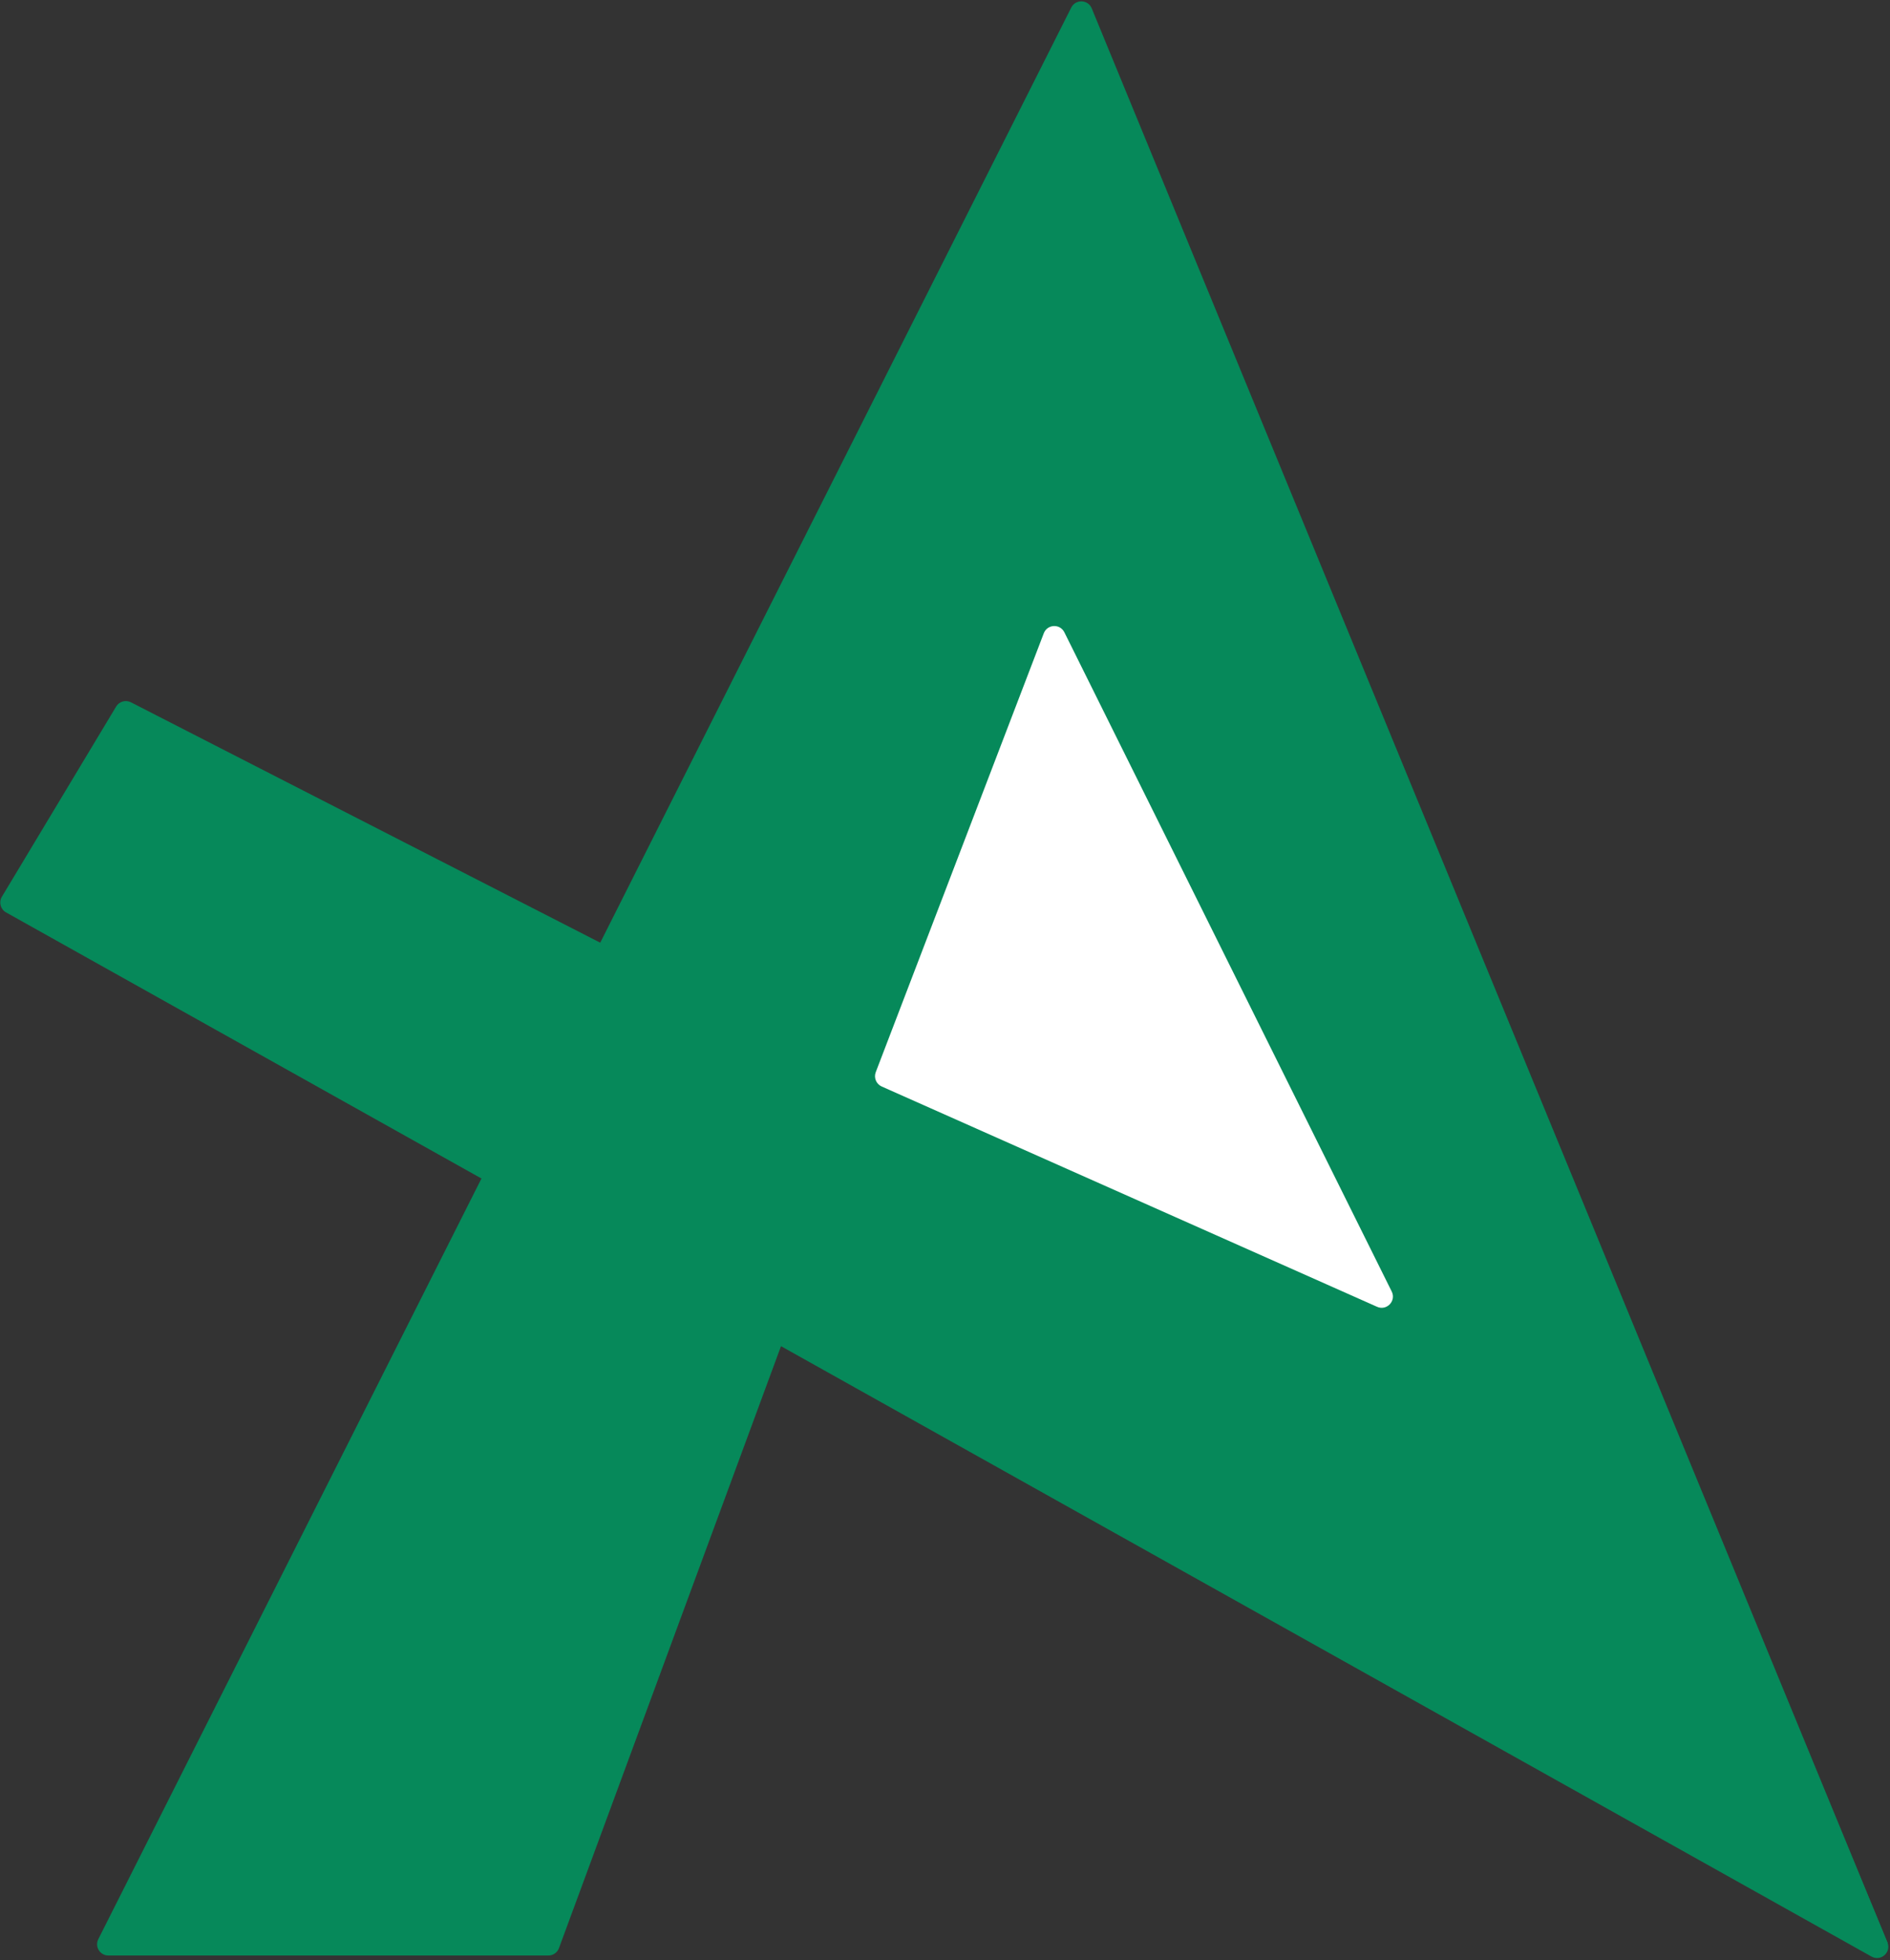 <?xml version="1.0" encoding="UTF-8"?> <svg xmlns="http://www.w3.org/2000/svg" width="543" height="563" viewBox="0 0 543 563" fill="none"><rect x="0" y="0" width="543" height="563" fill="#333333" stroke="none"/><path d="M249.61 237.044L297.814 155.603C299.009 153.585 301.886 153.47 303.239 155.385L421.146 322.399C421.282 322.592 421.397 322.799 421.488 323.016L457.504 409.142C458.103 410.576 457.598 412.234 456.3 413.089L448.224 418.412C447.268 419.042 446.05 419.12 445.022 418.616L249.905 323.054C249.415 322.814 248.994 322.455 248.681 322.009L242.889 313.767C242.416 313.093 242.217 312.265 242.334 311.45L249.126 263.902C249.148 263.751 249.159 263.598 249.159 263.445V238.691C249.159 238.111 249.314 237.542 249.61 237.044Z" fill="#06895A"></path><path d="M33.372 202.939L0.537 257.582C-0.403 259.147 0.137 261.178 1.729 262.07C223.348 386.089 328.387 444.869 537.694 561.999C540.373 563.498 543.438 560.77 542.259 557.935L491.059 434.807C490.765 434.099 490.23 433.519 489.548 433.17L37.617 201.726C36.104 200.951 34.248 201.481 33.372 202.939Z" fill="#06895A"></path><path d="M307.774 2.17L28.242 557.006C27.159 559.156 28.722 561.694 31.13 561.694H94.342H157.553C158.908 561.694 160.119 560.85 160.587 559.58C214.621 413.122 244.916 331.009 298.95 184.552C299.888 182.007 303.354 181.679 304.753 184.002L512.074 543.67C514.131 547.084 543.756 561.629 542.259 557.935L313.658 2.41C312.614 -0.165 309.024 -0.311 307.774 2.17Z" fill="#06895A"></path><path d="M399.843 370.967L305.795 181.621C304.542 179.098 300.887 179.272 299.879 181.903L251.605 307.967C250.99 309.573 251.739 311.379 253.311 312.078L395.633 375.36C398.402 376.591 401.191 373.68 399.843 370.967Z" fill="white"></path></svg> 
